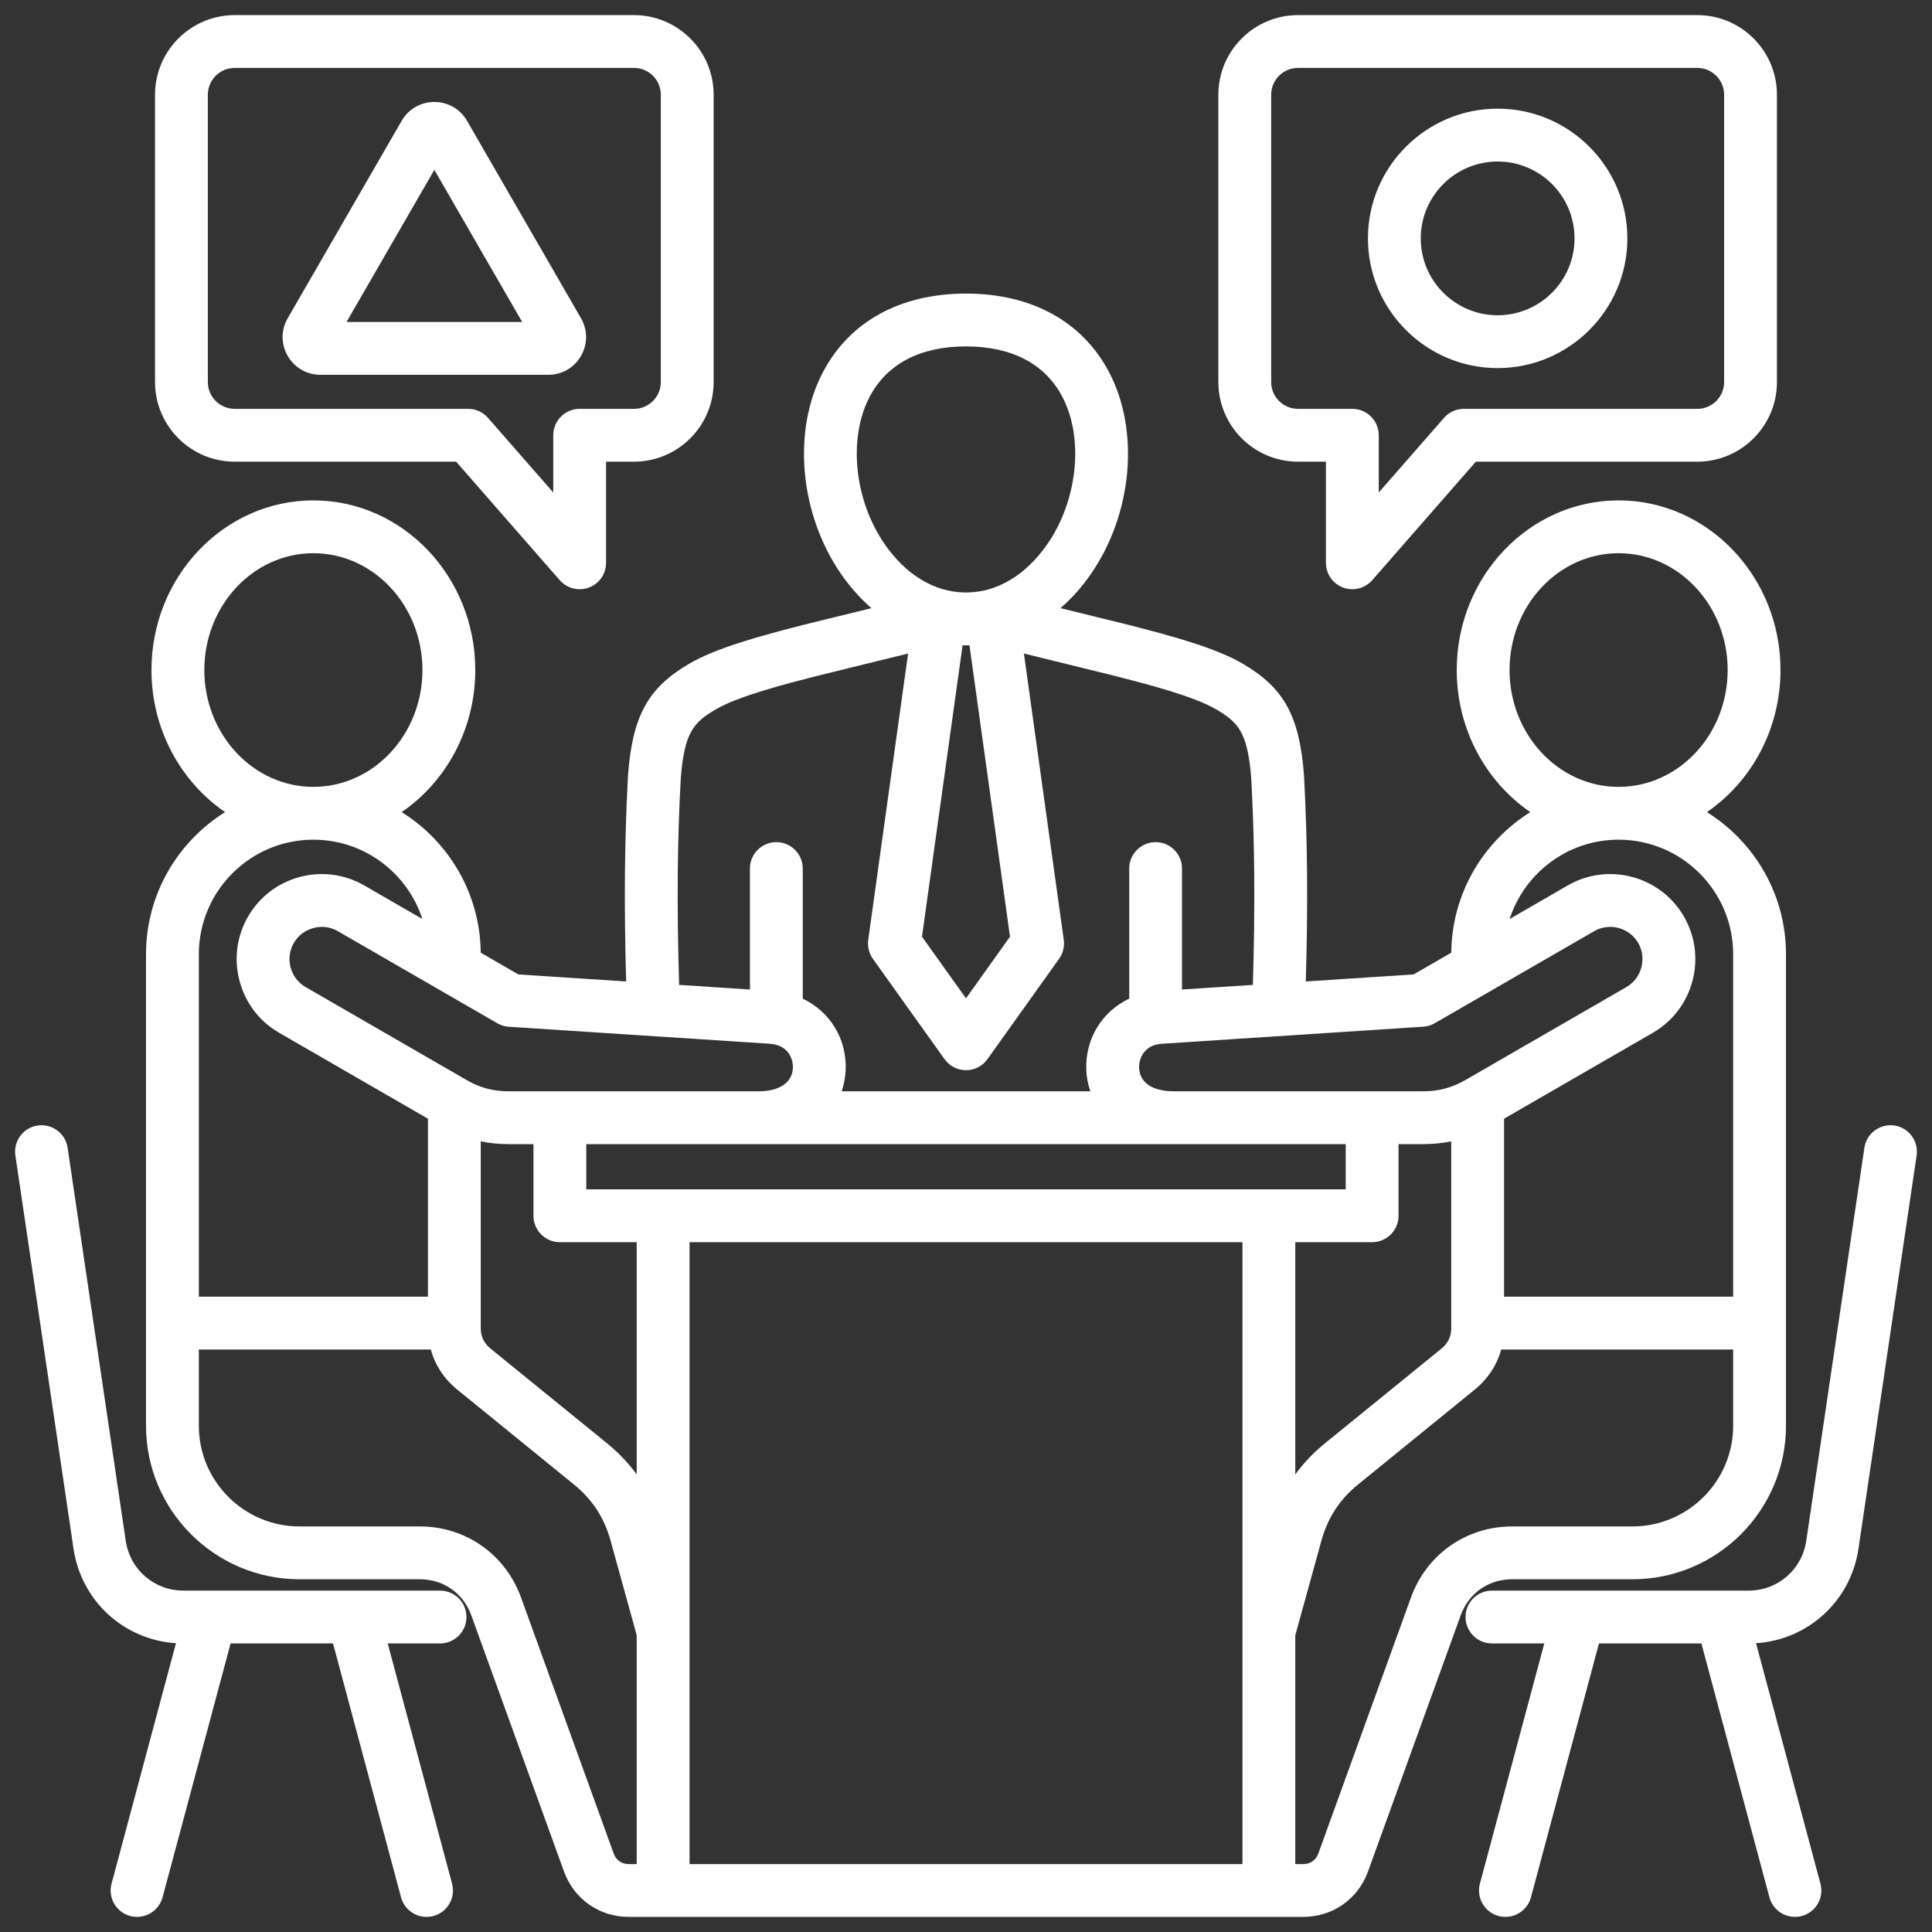 <svg width="50" height="50" viewBox="0 0 50 50" fill="none" xmlns="http://www.w3.org/2000/svg">
<rect x="0" y="0" width="50" height="50" fill="#333333" stroke="none"/>
<g clip-path="url(#clip0_346_43)">
<path d="M39.136 40.871H42.248C44.439 40.871 46.221 39.089 46.221 36.898V24.695C46.221 23.145 45.402 21.783 44.174 21.018C45.32 20.233 46.079 18.878 46.079 17.34C46.079 14.92 44.2 12.95 41.889 12.95C39.579 12.95 37.7 14.92 37.7 17.34C37.7 18.878 38.459 20.233 39.605 21.018C38.388 21.777 37.573 23.122 37.559 24.655L36.585 25.218L33.794 25.4C33.853 23.384 33.837 21.713 33.747 20.065C33.746 20.06 33.746 20.055 33.746 20.05C33.628 18.527 33.23 17.803 32.167 17.18C31.468 16.769 30.361 16.467 29.187 16.167L27.447 15.739C27.735 15.487 28 15.192 28.234 14.853C29.308 13.298 29.501 11.152 28.704 9.634C28.015 8.321 26.7 7.598 25 7.598C23.3 7.598 21.985 8.321 21.296 9.634C20.499 11.152 20.692 13.298 21.765 14.853C21.999 15.192 22.265 15.487 22.552 15.739L20.806 16.168C19.638 16.467 18.532 16.769 17.832 17.18C16.769 17.803 16.371 18.527 16.254 20.05C16.254 20.055 16.253 20.06 16.253 20.065C16.163 21.712 16.147 23.384 16.205 25.4L13.415 25.218L12.441 24.655C12.427 23.122 11.612 21.776 10.395 21.018C11.541 20.233 12.3 18.878 12.3 17.34C12.3 14.92 10.421 12.95 8.11 12.95C5.8 12.95 3.92 14.92 3.92 17.34C3.92 18.878 4.68 20.233 5.825 21.018C4.598 21.783 3.779 23.145 3.779 24.695V36.898C3.779 39.089 5.561 40.871 7.752 40.871H10.864C11.478 40.871 11.989 41.23 12.198 41.807L14.596 48.434C14.854 49.148 15.511 49.609 16.27 49.609H33.73C34.488 49.609 35.146 49.148 35.404 48.434L37.802 41.807C38.011 41.23 38.522 40.871 39.136 40.871V40.871ZM39.067 17.34C39.067 15.673 40.333 14.317 41.889 14.317C43.446 14.317 44.712 15.673 44.712 17.34C44.712 19.007 43.446 20.364 41.889 20.364C40.333 20.364 39.067 19.007 39.067 17.34ZM41.889 21.731C43.524 21.731 44.854 23.061 44.854 24.695V33.558H38.925V28.952L42.775 26.729C43.283 26.436 43.646 25.961 43.799 25.392C43.952 24.823 43.874 24.229 43.581 23.721C42.974 22.67 41.624 22.308 40.573 22.915L39.069 23.784C39.455 22.594 40.573 21.731 41.889 21.731ZM16.478 38.159C16.264 37.863 16.007 37.594 15.706 37.349L12.696 34.902C12.525 34.763 12.442 34.589 12.442 34.369V29.538C12.675 29.586 12.916 29.61 13.17 29.61H13.806V31.464C13.806 31.841 14.112 32.148 14.49 32.148H16.478V38.159ZM15.173 30.78V29.61H34.827V30.78H15.173ZM33.522 32.148H35.51C35.888 32.148 36.194 31.842 36.194 31.464V29.61H36.83C37.084 29.61 37.325 29.586 37.558 29.539V34.241V34.369C37.558 34.589 37.475 34.763 37.304 34.902L34.294 37.349C33.993 37.594 33.736 37.863 33.522 38.159V32.148L33.522 32.148ZM36.833 26.572C36.938 26.565 37.04 26.534 37.131 26.481L41.257 24.099C41.388 24.023 41.531 23.988 41.672 23.988C41.961 23.988 42.242 24.137 42.397 24.405C42.508 24.596 42.536 24.821 42.478 25.038C42.42 25.254 42.283 25.434 42.091 25.545L37.93 27.948C37.577 28.151 37.237 28.242 36.83 28.242H30.369C29.826 28.242 29.494 28.016 29.48 27.637C29.472 27.422 29.586 27.049 30.061 27.013L36.833 26.571L36.833 26.572ZM26.138 24.242L25 25.837L23.861 24.242L24.911 16.703C24.932 16.703 24.953 16.701 24.975 16.701C24.982 16.701 24.988 16.702 24.995 16.702H25.003C25.01 16.702 25.017 16.701 25.024 16.701C25.046 16.701 25.068 16.703 25.09 16.703L26.139 24.242H26.138ZM22.506 10.27C22.954 9.416 23.816 8.965 25 8.965C26.184 8.965 27.046 9.416 27.494 10.27C28.055 11.339 27.893 12.94 27.109 14.076C26.557 14.875 25.824 15.32 25.038 15.333C25.012 15.333 24.986 15.333 24.96 15.333C24.176 15.32 23.442 14.875 22.891 14.076C22.107 12.94 21.945 11.339 22.506 10.27ZM17.618 20.148C17.711 18.949 17.953 18.693 18.524 18.359C19.115 18.012 20.337 17.7 21.139 17.494L23.501 16.913L22.47 24.323C22.446 24.496 22.489 24.672 22.59 24.814L24.444 27.41C24.572 27.59 24.779 27.697 25 27.697C25.221 27.697 25.428 27.59 25.556 27.41L27.409 24.814C27.511 24.672 27.554 24.496 27.53 24.323L26.499 16.913L28.855 17.493C29.663 17.7 30.884 18.012 31.476 18.359C32.047 18.694 32.289 18.949 32.382 20.148C32.472 21.788 32.485 23.458 32.424 25.489L30.591 25.609V22.478C30.591 22.101 30.285 21.794 29.908 21.794C29.53 21.794 29.224 22.101 29.224 22.478V25.844C28.53 26.173 28.082 26.873 28.113 27.689C28.12 27.873 28.155 28.061 28.218 28.243H21.782C21.844 28.061 21.879 27.873 21.886 27.689C21.917 26.874 21.471 26.175 20.775 25.845V22.478C20.775 22.1 20.469 21.794 20.092 21.794C19.714 21.794 19.408 22.1 19.408 22.478V25.609L17.576 25.489C17.514 23.458 17.528 21.788 17.618 20.148L17.618 20.148ZM13.166 26.572L19.932 27.013C20.414 27.05 20.528 27.422 20.52 27.637C20.506 28.016 20.173 28.243 19.631 28.243H13.17C12.762 28.243 12.423 28.152 12.07 27.948L7.909 25.545C7.717 25.434 7.58 25.254 7.521 25.038C7.463 24.821 7.492 24.596 7.603 24.405C7.714 24.213 7.894 24.076 8.11 24.018C8.183 23.998 8.257 23.988 8.33 23.988C8.475 23.988 8.616 24.026 8.743 24.099L12.869 26.481C12.96 26.534 13.062 26.565 13.166 26.572L13.166 26.572ZM5.288 17.34C5.288 15.673 6.554 14.317 8.11 14.317C9.667 14.317 10.933 15.673 10.933 17.34C10.933 19.007 9.667 20.364 8.11 20.364C6.554 20.364 5.288 19.007 5.288 17.34ZM5.146 24.695C5.146 23.061 6.476 21.731 8.11 21.731C9.427 21.731 10.545 22.594 10.931 23.784L9.427 22.915C8.375 22.308 7.026 22.67 6.419 23.721C6.126 24.229 6.048 24.823 6.201 25.392C6.353 25.961 6.717 26.436 7.225 26.729L11.075 28.952V33.558H5.146V24.695V24.695ZM15.882 47.969L13.484 41.342C13.08 40.226 12.052 39.504 10.864 39.504H7.752C6.315 39.504 5.146 38.335 5.146 36.898V34.925H11.149C11.26 35.329 11.494 35.687 11.834 35.963L14.843 38.41C15.331 38.806 15.636 39.272 15.803 39.877L16.478 42.32V48.242H16.27C16.089 48.242 15.944 48.14 15.882 47.969L15.882 47.969ZM17.845 48.242V32.148H32.155V48.242H17.845ZM36.516 41.342L34.118 47.969C34.056 48.14 33.911 48.242 33.73 48.242H33.522V42.32L34.197 39.877C34.364 39.272 34.669 38.806 35.157 38.41L38.166 35.963C38.506 35.687 38.74 35.329 38.851 34.925H44.854V36.898C44.854 38.335 43.684 39.504 42.247 39.504H39.136C37.948 39.504 36.92 40.226 36.516 41.342ZM49.602 29.904L48.098 40.076C47.897 41.434 46.797 42.438 45.446 42.526L47.113 48.749C47.211 49.114 46.995 49.488 46.63 49.586C46.266 49.683 45.89 49.467 45.793 49.103L44.032 42.532H41.381L39.621 49.103C39.539 49.408 39.263 49.609 38.961 49.609C38.902 49.609 38.843 49.602 38.783 49.586C38.419 49.488 38.202 49.114 38.3 48.749L39.966 42.532H38.612C38.234 42.532 37.928 42.226 37.928 41.848C37.928 41.471 38.234 41.165 38.612 41.165H45.252C46.007 41.165 46.635 40.623 46.746 39.876L48.25 29.705C48.305 29.331 48.654 29.074 49.026 29.128C49.399 29.183 49.657 29.531 49.602 29.904L49.602 29.904ZM12.072 41.848C12.072 42.226 11.766 42.532 11.388 42.532H10.034L11.7 48.749C11.798 49.114 11.581 49.488 11.217 49.586C10.852 49.684 10.477 49.467 10.379 49.103L8.619 42.532H5.968L4.207 49.103C4.125 49.408 3.849 49.609 3.547 49.609C3.489 49.609 3.429 49.602 3.37 49.586C3.005 49.488 2.789 49.114 2.887 48.749L4.554 42.526C3.203 42.438 2.103 41.434 1.902 40.076L0.398 29.904C0.343 29.531 0.601 29.183 0.974 29.128C1.347 29.074 1.695 29.331 1.75 29.704L3.254 39.876C3.365 40.623 3.993 41.165 4.748 41.165H11.388C11.766 41.165 12.072 41.471 12.072 41.848L12.072 41.848ZM6.074 11.948H11.805L14.486 15.016C14.619 15.167 14.808 15.249 15.001 15.249C15.082 15.249 15.163 15.235 15.241 15.206C15.508 15.106 15.685 14.851 15.685 14.566V11.948H16.407C17.544 11.948 18.469 11.024 18.469 9.887V2.452C18.469 1.315 17.544 0.391 16.407 0.391H6.074C4.937 0.391 4.012 1.315 4.012 2.452V9.887C4.012 11.024 4.937 11.948 6.074 11.948ZM5.379 2.452C5.379 2.069 5.691 1.758 6.074 1.758H16.408C16.79 1.758 17.102 2.069 17.102 2.452V9.887C17.102 10.27 16.79 10.581 16.408 10.581H15.001C14.623 10.581 14.318 10.887 14.318 11.265V12.745L12.63 10.815C12.5 10.666 12.313 10.581 12.115 10.581H6.074C5.691 10.581 5.379 10.27 5.379 9.887V2.452ZM33.592 11.948H34.315V14.566C34.315 14.851 34.492 15.106 34.758 15.206C34.837 15.235 34.918 15.249 34.998 15.249C35.192 15.249 35.381 15.167 35.513 15.016L38.195 11.948H43.926C45.063 11.948 45.987 11.024 45.987 9.887V2.452C45.987 1.315 45.063 0.391 43.926 0.391H33.592C32.455 0.391 31.531 1.315 31.531 2.452V9.887C31.531 11.024 32.455 11.948 33.592 11.948L33.592 11.948ZM32.898 2.452C32.898 2.069 33.209 1.758 33.592 1.758H43.926C44.309 1.758 44.62 2.069 44.62 2.452V9.887C44.62 10.27 44.309 10.581 43.926 10.581H37.884C37.687 10.581 37.499 10.666 37.37 10.815L35.682 12.745V11.265C35.682 10.887 35.376 10.581 34.999 10.581H33.592C33.209 10.581 32.898 10.27 32.898 9.887V2.452ZM38.759 9.526C40.61 9.526 42.116 8.02 42.116 6.169C42.116 4.318 40.61 2.812 38.759 2.812C36.908 2.812 35.402 4.318 35.402 6.169C35.402 8.02 36.908 9.526 38.759 9.526ZM38.759 4.18C39.856 4.18 40.749 5.072 40.749 6.169C40.749 7.267 39.856 8.159 38.759 8.159C37.662 8.159 36.769 7.267 36.769 6.169C36.769 5.072 37.662 4.18 38.759 4.18ZM8.292 9.7H14.19C14.543 9.7 14.859 9.518 15.036 9.212C15.212 8.906 15.212 8.541 15.036 8.235L12.087 3.127C12.087 3.127 12.087 3.127 12.087 3.127C11.91 2.821 11.594 2.639 11.241 2.639C10.888 2.639 10.572 2.821 10.395 3.127L7.446 8.235C7.269 8.541 7.269 8.906 7.446 9.211C7.622 9.517 7.939 9.7 8.292 9.7H8.292ZM11.241 4.396L13.514 8.333H8.968L11.241 4.396H11.241Z" fill="white"/>
</g>
<defs>
<clipPath id="clip0_346_43">
<rect width="50" height="50" fill="white"/>
</clipPath>
</defs>
</svg>
